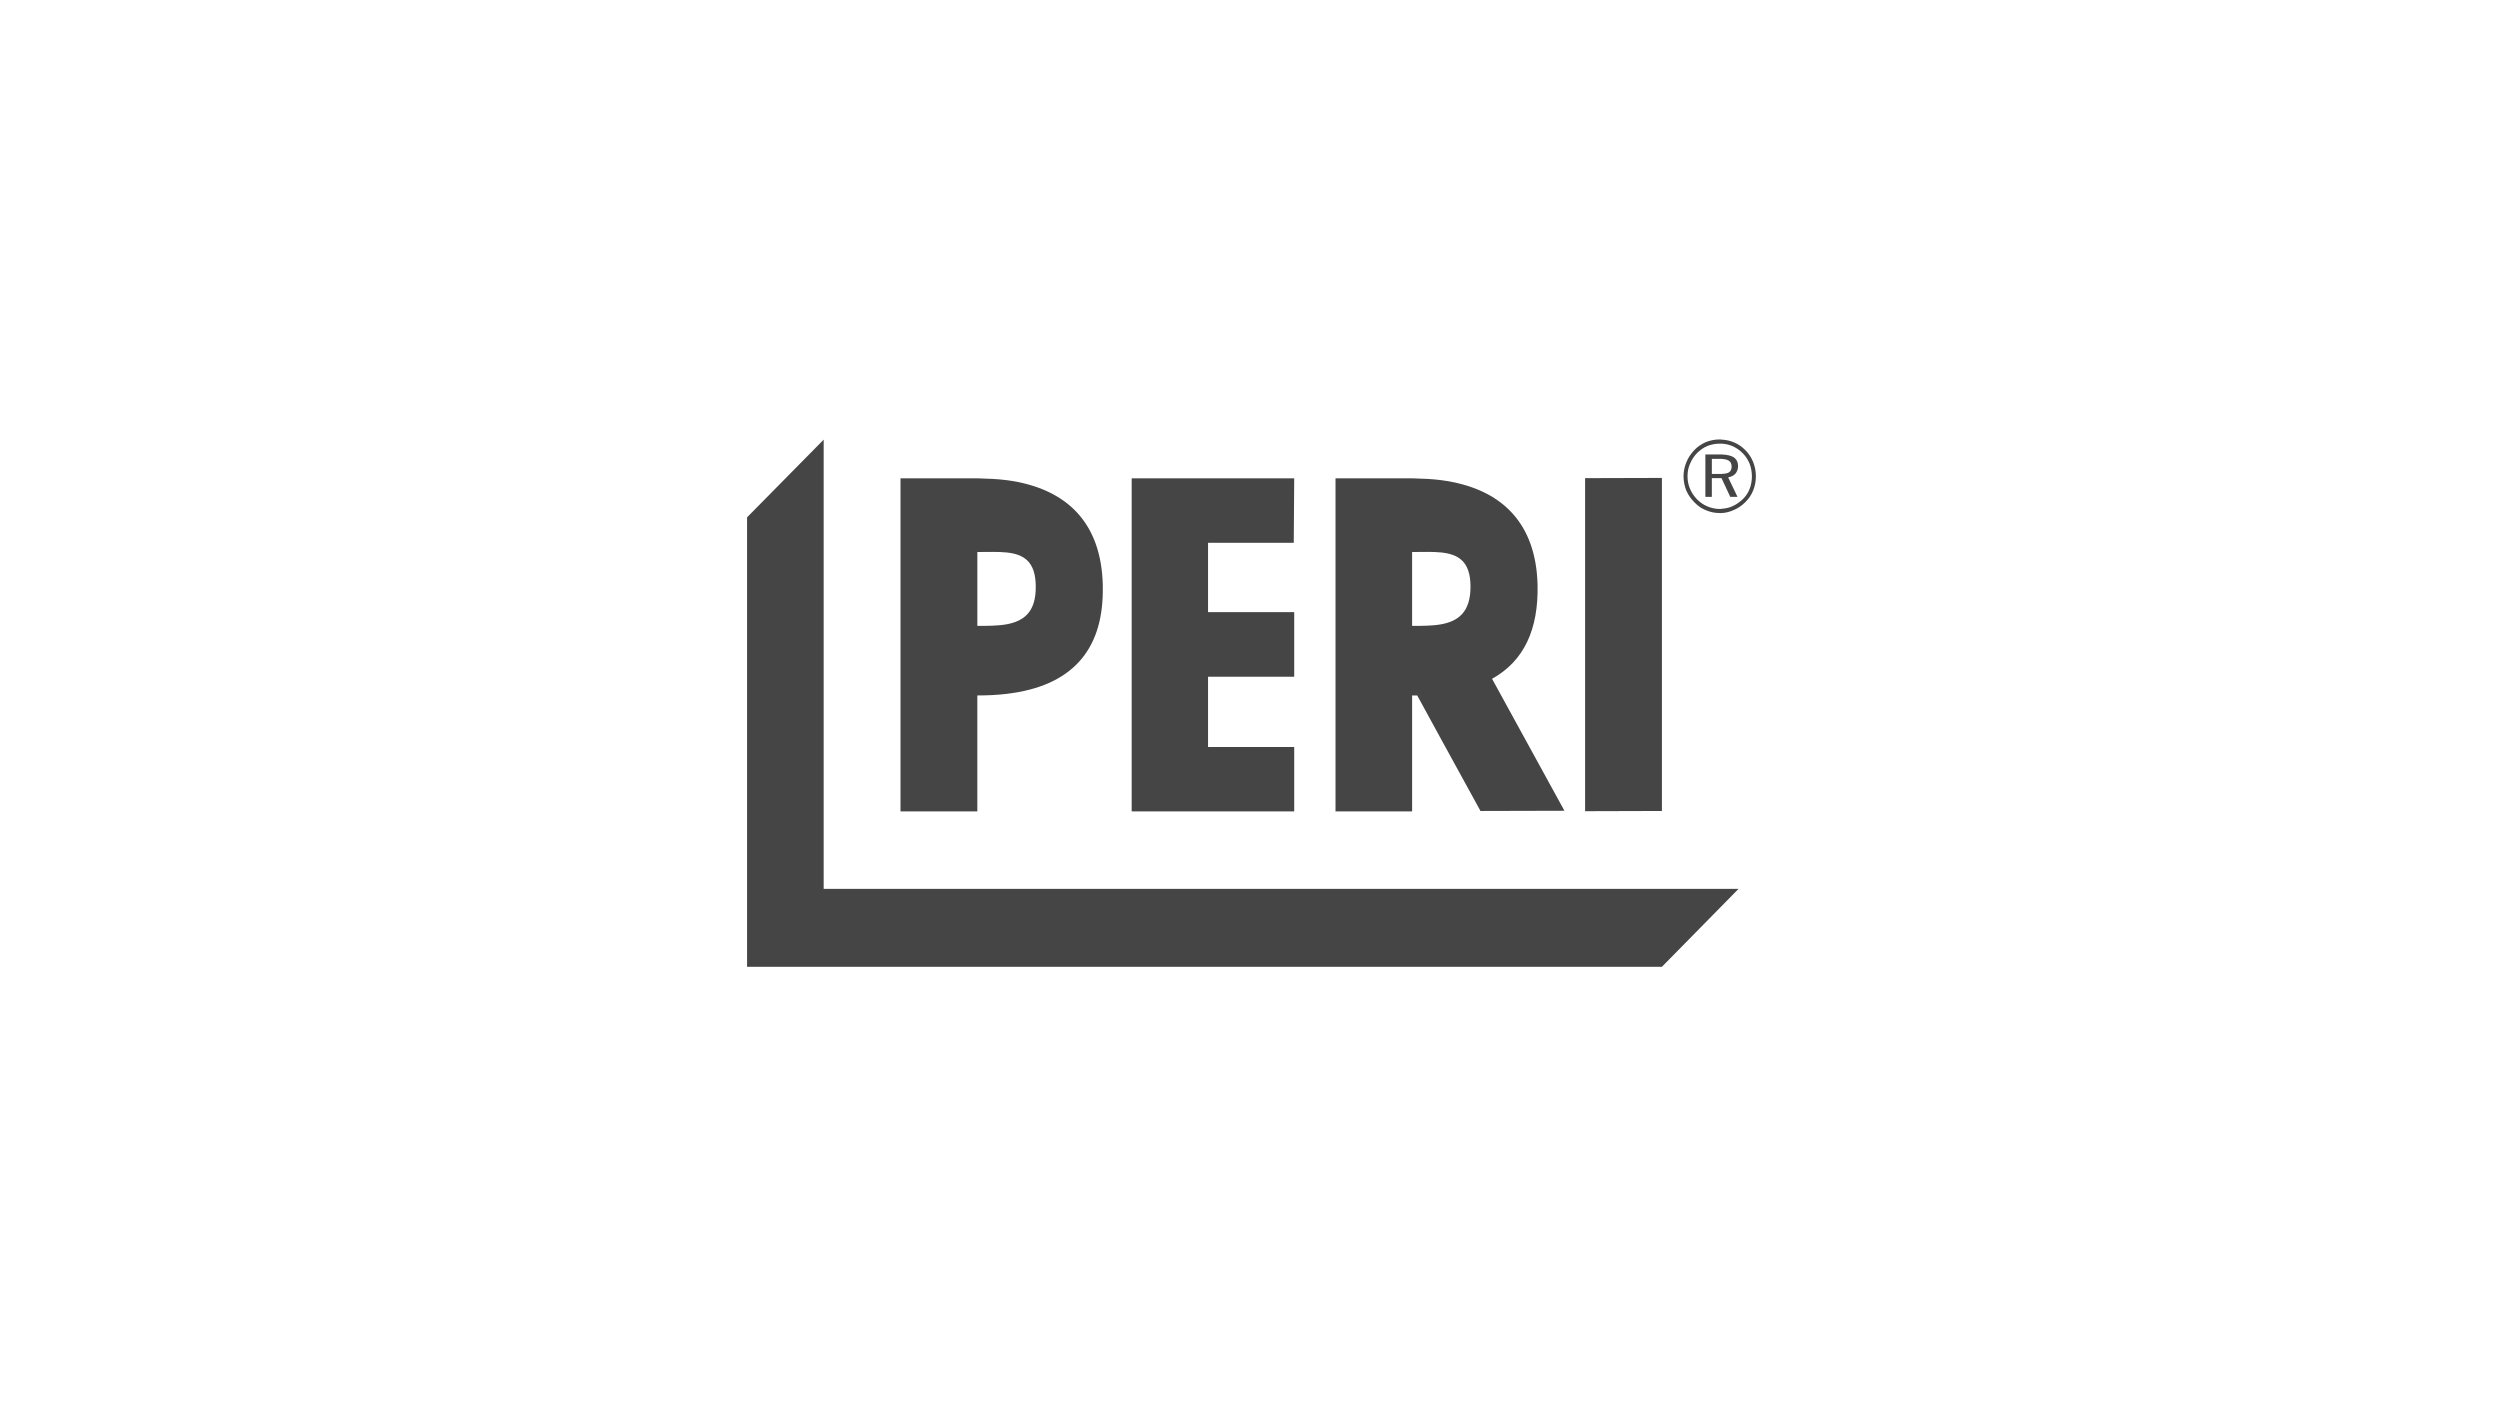 <svg width="512" height="288" viewBox="0 0 512 288" fill="none" xmlns="http://www.w3.org/2000/svg">
<path d="M356.05 182.044L340.36 198H153V105.947L168.689 90.039V182.044H356.05Z" fill="#454545"/>
<path d="M355.952 95.483C355.952 94.654 355.641 94.063 355.096 93.666C354.51 93.312 353.696 93.114 352.606 93.075H349.261V101.752H350.584V97.924H352.568L352.606 98.005L354.356 101.752H355.837L353.93 97.768C354.552 97.648 355.019 97.414 355.41 97.017C355.76 96.585 355.955 96.071 355.955 95.48L355.952 95.483ZM354.087 96.744C353.776 96.942 353.27 97.02 352.609 97.059H350.587V93.981H352.609C353.231 94.021 353.734 94.141 354.048 94.339C354.436 94.573 354.635 95.008 354.635 95.561C354.635 96.113 354.439 96.507 354.09 96.744H354.087Z" fill="#454545"/>
<path d="M359.064 94.654C358.676 93.708 358.17 92.919 357.468 92.21C356.769 91.501 355.991 90.946 355.096 90.591C354.279 90.234 353.462 90.078 352.606 90.039C352.449 90 352.334 90 352.177 90C351.164 90 350.235 90.198 349.338 90.552C348.482 90.946 347.665 91.459 347.005 92.171C346.306 92.922 345.722 93.75 345.373 94.657C344.982 95.603 344.787 96.549 344.787 97.537C344.787 98.525 344.982 99.51 345.332 100.416C345.72 101.323 346.264 102.113 346.963 102.821C347.662 103.572 348.443 104.122 349.335 104.479C350.232 104.872 351.203 105.07 352.174 105.07H352.603C353.421 105.031 354.235 104.833 355.014 104.479C355.946 104.086 356.763 103.533 357.465 102.821C358.164 102.113 358.712 101.323 359.061 100.416C359.413 99.549 359.606 98.561 359.606 97.537C359.606 96.513 359.413 95.567 359.061 94.657L359.064 94.654ZM358.324 100.137C358.013 100.927 357.545 101.635 356.926 102.227C356.263 102.857 355.523 103.371 354.709 103.725C354.045 104.001 353.308 104.161 352.609 104.197C352.452 104.236 352.337 104.236 352.18 104.236C351.324 104.236 350.469 104.037 349.69 103.722C348.873 103.368 348.174 102.893 347.549 102.263C346.928 101.59 346.424 100.882 346.11 100.092C345.758 99.263 345.604 98.434 345.604 97.528C345.604 96.621 345.758 95.792 346.11 95.002C346.46 94.174 346.925 93.426 347.588 92.753C348.21 92.162 348.911 91.648 349.687 91.336C350.466 91.021 351.321 90.862 352.177 90.862H352.606C353.344 90.901 354.084 91.06 354.744 91.336C355.561 91.691 356.26 92.162 356.923 92.835C357.507 93.426 357.971 94.135 358.321 94.963C358.632 95.789 358.789 96.66 358.789 97.567C358.789 98.474 358.632 99.341 358.321 100.131L358.324 100.137Z" fill="#454545"/>
<path d="M206.161 98.338C204.344 98.107 202.434 98.014 200.432 97.969H184.423V166.178H200.157V142.427C202.295 142.427 204.293 142.337 206.158 142.102C219.53 140.535 225.715 133.154 225.851 121.258V119.874C225.578 107.235 218.665 99.996 206.158 98.335L206.161 98.338ZM206.161 127.855C204.344 128.179 202.25 128.179 200.16 128.179V113.051C202.298 113.051 204.344 112.958 206.161 113.145C209.62 113.514 212.122 114.943 212.122 120.153C212.166 125.41 209.62 127.209 206.161 127.855Z" fill="#454545"/>
<path d="M324.627 97.924L340.36 97.879V166.088L324.627 166.133V97.924Z" fill="#454545"/>
<path d="M247.409 125.365H265.055V138.601H247.409V152.99H265.055V166.178H231.767V97.969H265.055L264.963 111.16H247.409V125.365Z" fill="#454545"/>
<path d="M305.571 139.016C312.165 135.373 315.075 128.825 314.894 119.877C314.622 107.238 307.664 99.999 295.161 98.338C293.387 98.107 291.477 98.014 289.476 97.969H273.514V166.178H289.201V142.427H290.246L295.158 151.42L303.205 166.088L320.396 166.043L305.571 139.016ZM295.158 127.855C293.384 128.179 291.291 128.179 289.198 128.179V113.051C291.291 113.051 293.381 112.958 295.158 113.145C298.657 113.514 301.159 114.943 301.159 120.153C301.159 125.362 298.657 127.209 295.158 127.855Z" fill="#454545"/>
</svg>
